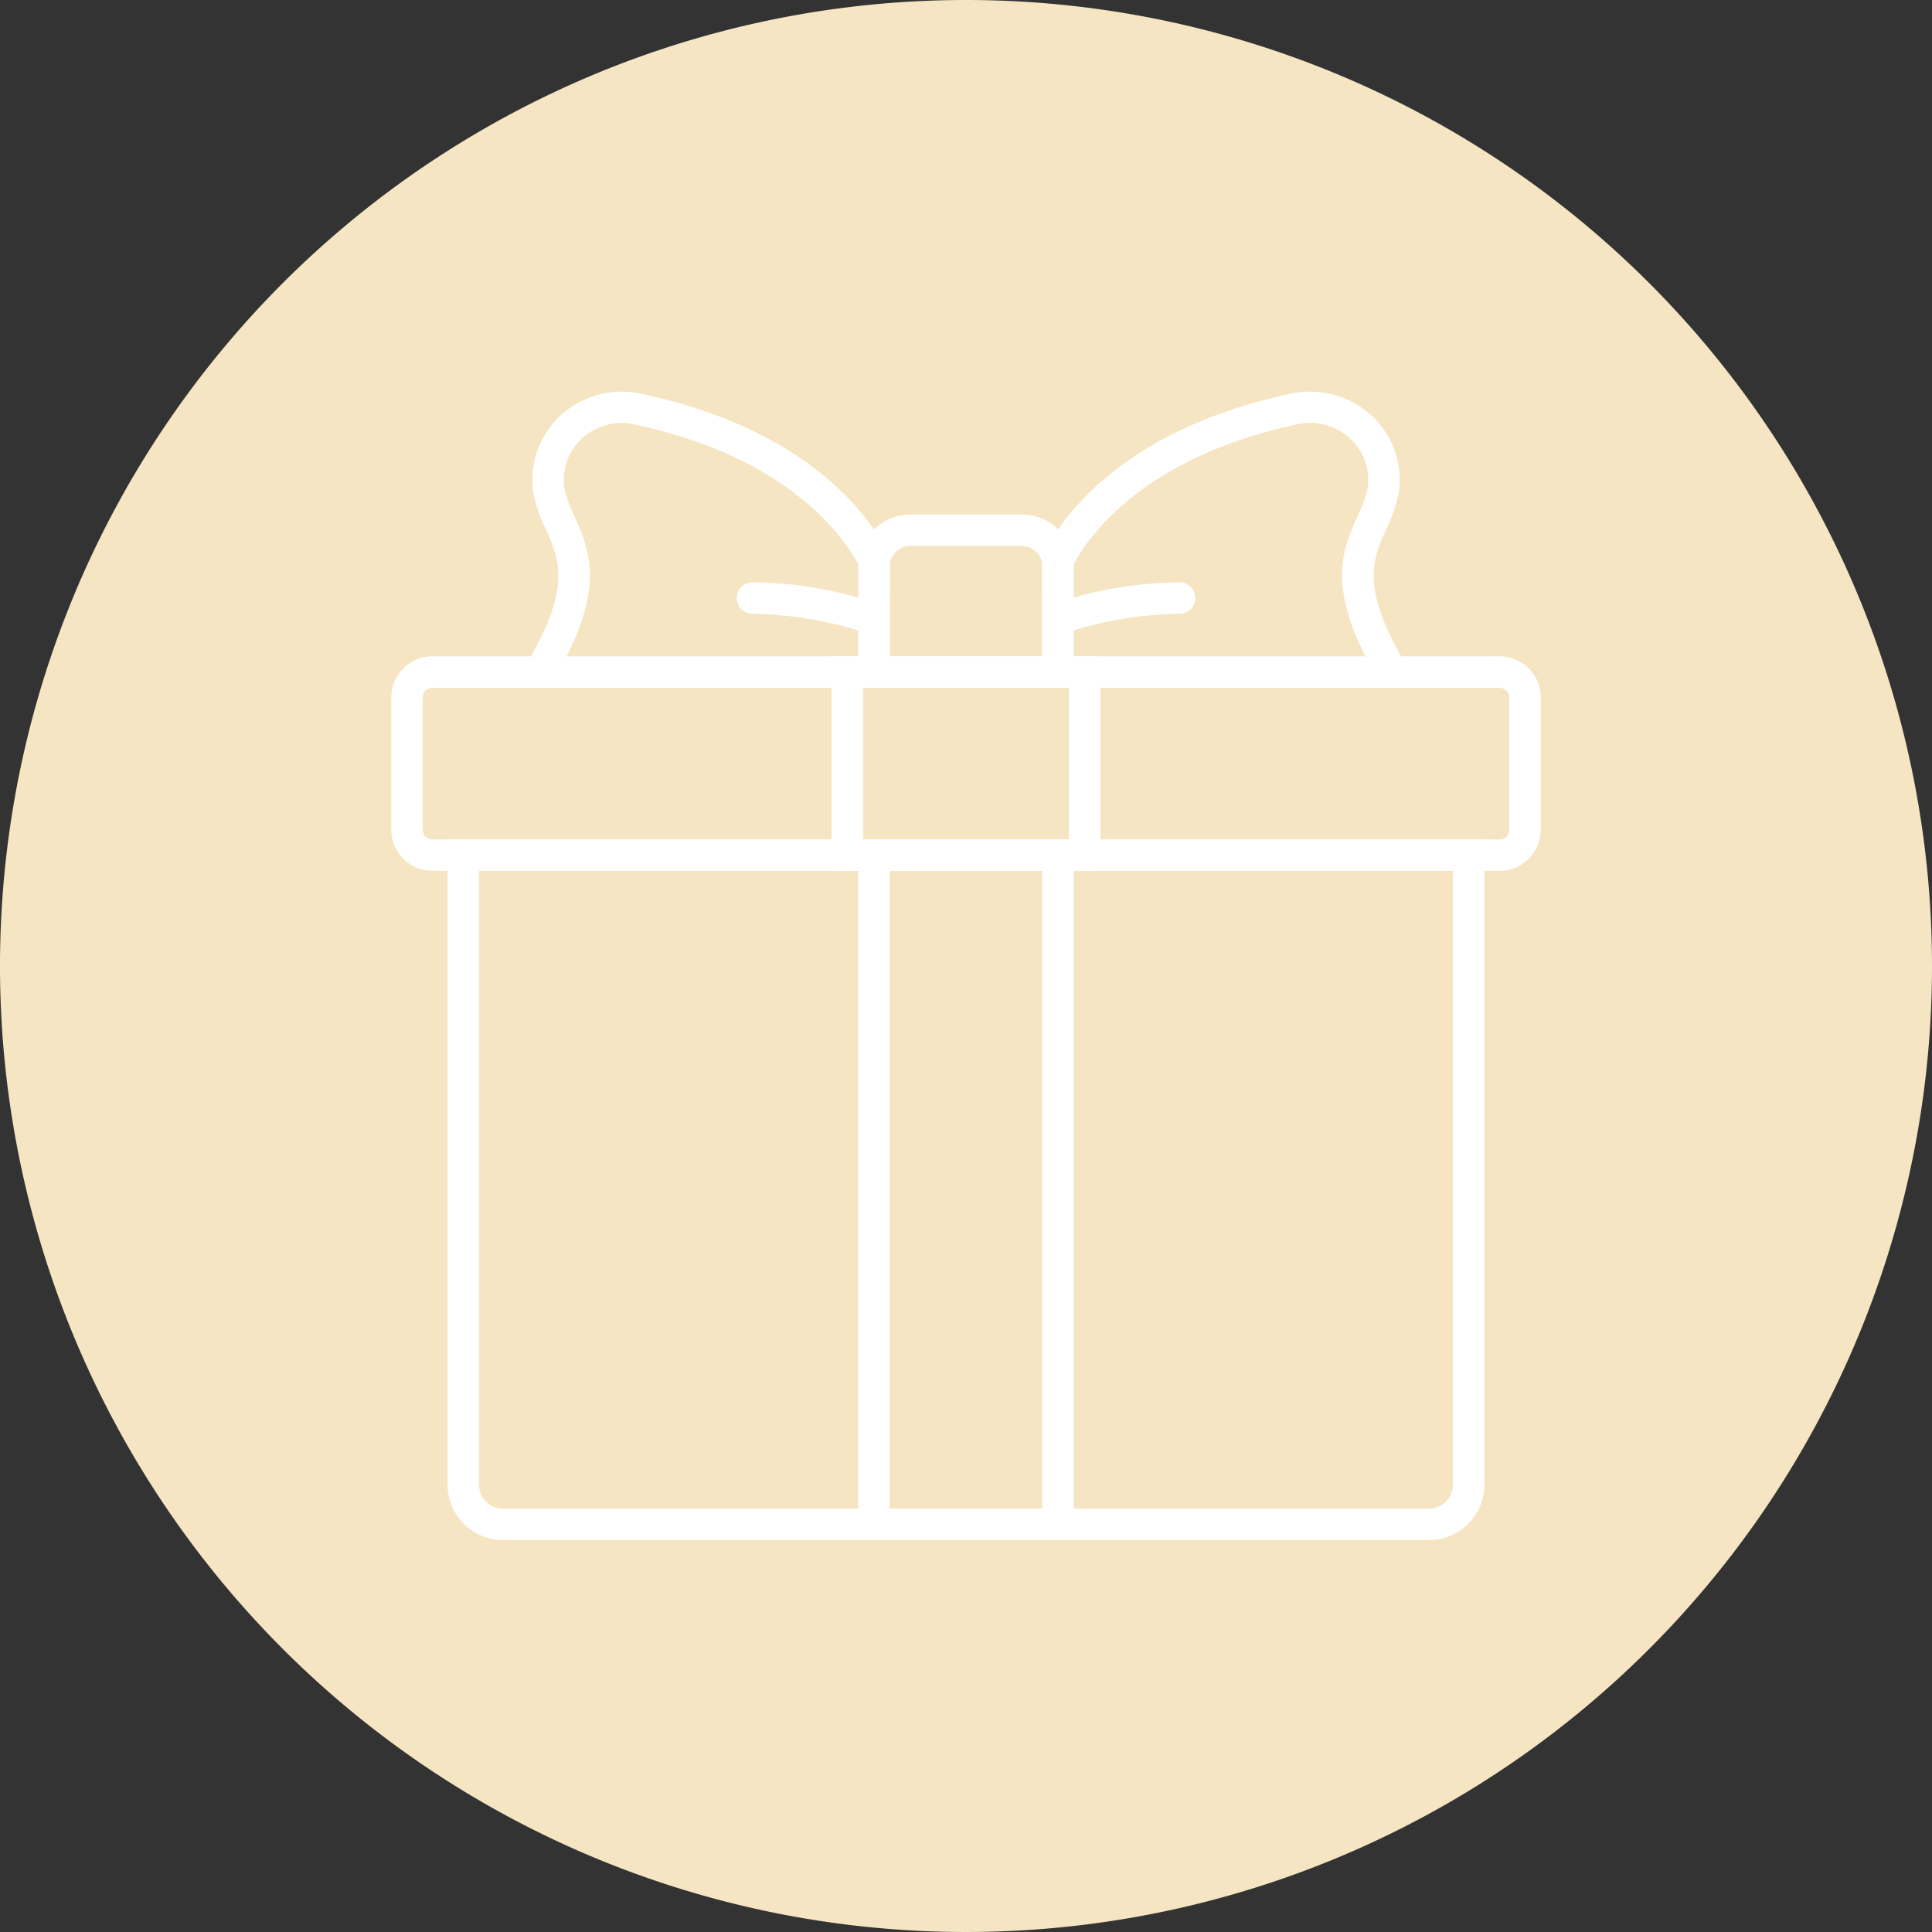 <svg xmlns="http://www.w3.org/2000/svg" width="80" height="80" viewBox="0 0 80 80">
  <rect x="0" y="0" width="80" height="80" fill="#333333" stroke="none"/>
  <g id="ico-03" transform="translate(2921.576 -3668)">
    <path id="Trazado_1114" data-name="Trazado 1114" d="M969.424,40a40,40,0,1,1-40-40,40,40,0,0,1,40,40" transform="translate(-3811 3668)" fill="#f6e5c2"/>
    <path id="Trazado_1115" data-name="Trazado 1115" d="M926.265,27.835l-1.3,0,.014-4.426c-.321-.651-2.416-4.342-9.136-5.8a2.445,2.445,0,0,0-2.358.58,2.348,2.348,0,0,0-.694,2.022,5.6,5.6,0,0,0,.427,1.185c.61,1.37,1.3,2.922-.67,6.408l-1.131-.641c1.649-2.915,1.146-4.044.614-5.238a6.558,6.558,0,0,1-.515-1.463,3.636,3.636,0,0,1,1.059-3.2,3.754,3.754,0,0,1,3.544-.924c8.074,1.747,10.035,6.486,10.115,6.687l.046.242Z" transform="translate(-3811 3668)" fill="#fff"/>
    <path id="Trazado_1116" data-name="Trazado 1116" d="M932.583,27.835l-.013-4.693.046-.117c.079-.2,2.04-4.94,10.114-6.687a3.763,3.763,0,0,1,3.544.923,3.638,3.638,0,0,1,1.06,3.2,6.58,6.58,0,0,1-.515,1.462c-.533,1.195-1.036,2.324.614,5.239L946.3,27.8c-1.973-3.487-1.281-5.039-.67-6.409a5.569,5.569,0,0,0,.427-1.184,2.35,2.35,0,0,0-.7-2.022,2.444,2.444,0,0,0-2.357-.58c-6.714,1.453-8.81,5.138-9.135,5.8l.013,4.426Z" transform="translate(-3811 3668)" fill="#fff"/>
    <path id="Trazado_1117" data-name="Trazado 1117" d="M933.883,27.833h-1.3V23.456a.852.852,0,0,0-.85-.851h-4.616a.852.852,0,0,0-.851.851v4.377h-1.3V23.456a2.154,2.154,0,0,1,2.152-2.151h4.616a2.153,2.153,0,0,1,2.151,2.151Z" transform="translate(-3811 3668)" fill="#fff"/>
    <path id="Trazado_1118" data-name="Trazado 1118" d="M925.615,26.278a.653.653,0,0,1-.208-.035,16.241,16.241,0,0,0-4.811-.831h-.011a.65.65,0,0,1-.012-1.3,16.75,16.75,0,0,1,5.25.9.65.65,0,0,1-.208,1.266" transform="translate(-3811 3668)" fill="#fff"/>
    <path id="Trazado_1119" data-name="Trazado 1119" d="M933.233,26.278a.65.65,0,0,1-.208-1.266,16.776,16.776,0,0,1,5.25-.9.65.65,0,0,1-.012,1.3c-.005,0,.058,0-.044,0a16.142,16.142,0,0,0-4.778.831.653.653,0,0,1-.208.035" transform="translate(-3811 3668)" fill="#fff"/>
    <path id="Trazado_1120" data-name="Trazado 1120" d="M951.522,36.057H907.327a1.7,1.7,0,0,1-1.7-1.7v-5.48a1.7,1.7,0,0,1,1.7-1.7h44.195a1.7,1.7,0,0,1,1.7,1.7v5.48a1.7,1.7,0,0,1-1.7,1.7m-44.195-7.574a.4.4,0,0,0-.4.4v5.48a.4.4,0,0,0,.4.4h44.195a.4.4,0,0,0,.4-.4v-5.48a.4.4,0,0,0-.4-.4Z" transform="translate(-3811 3668)" fill="#fff"/>
    <path id="Trazado_1121" data-name="Trazado 1121" d="M948.6,63.769H910.246a2.293,2.293,0,0,1-2.289-2.29V34.757h42.934V61.479a2.293,2.293,0,0,1-2.289,2.29M909.258,36.058V61.479a.989.989,0,0,0,.988.989H948.6a.989.989,0,0,0,.988-.989V36.058Z" transform="translate(-3811 3668)" fill="#fff"/>
    <path id="Trazado_1122" data-name="Trazado 1122" d="M934.989,36.058h-11.13V27.183h11.13Zm-9.829-1.3h8.528V28.484H925.16Z" transform="translate(-3811 3668)" fill="#fff"/>
    <path id="Trazado_1123" data-name="Trazado 1123" d="M933.884,63.769h-8.92V34.757h8.92Zm-7.619-1.3h6.318V36.058h-6.318Z" transform="translate(-3811 3668)" fill="#fff"/>
  </g>
</svg>
